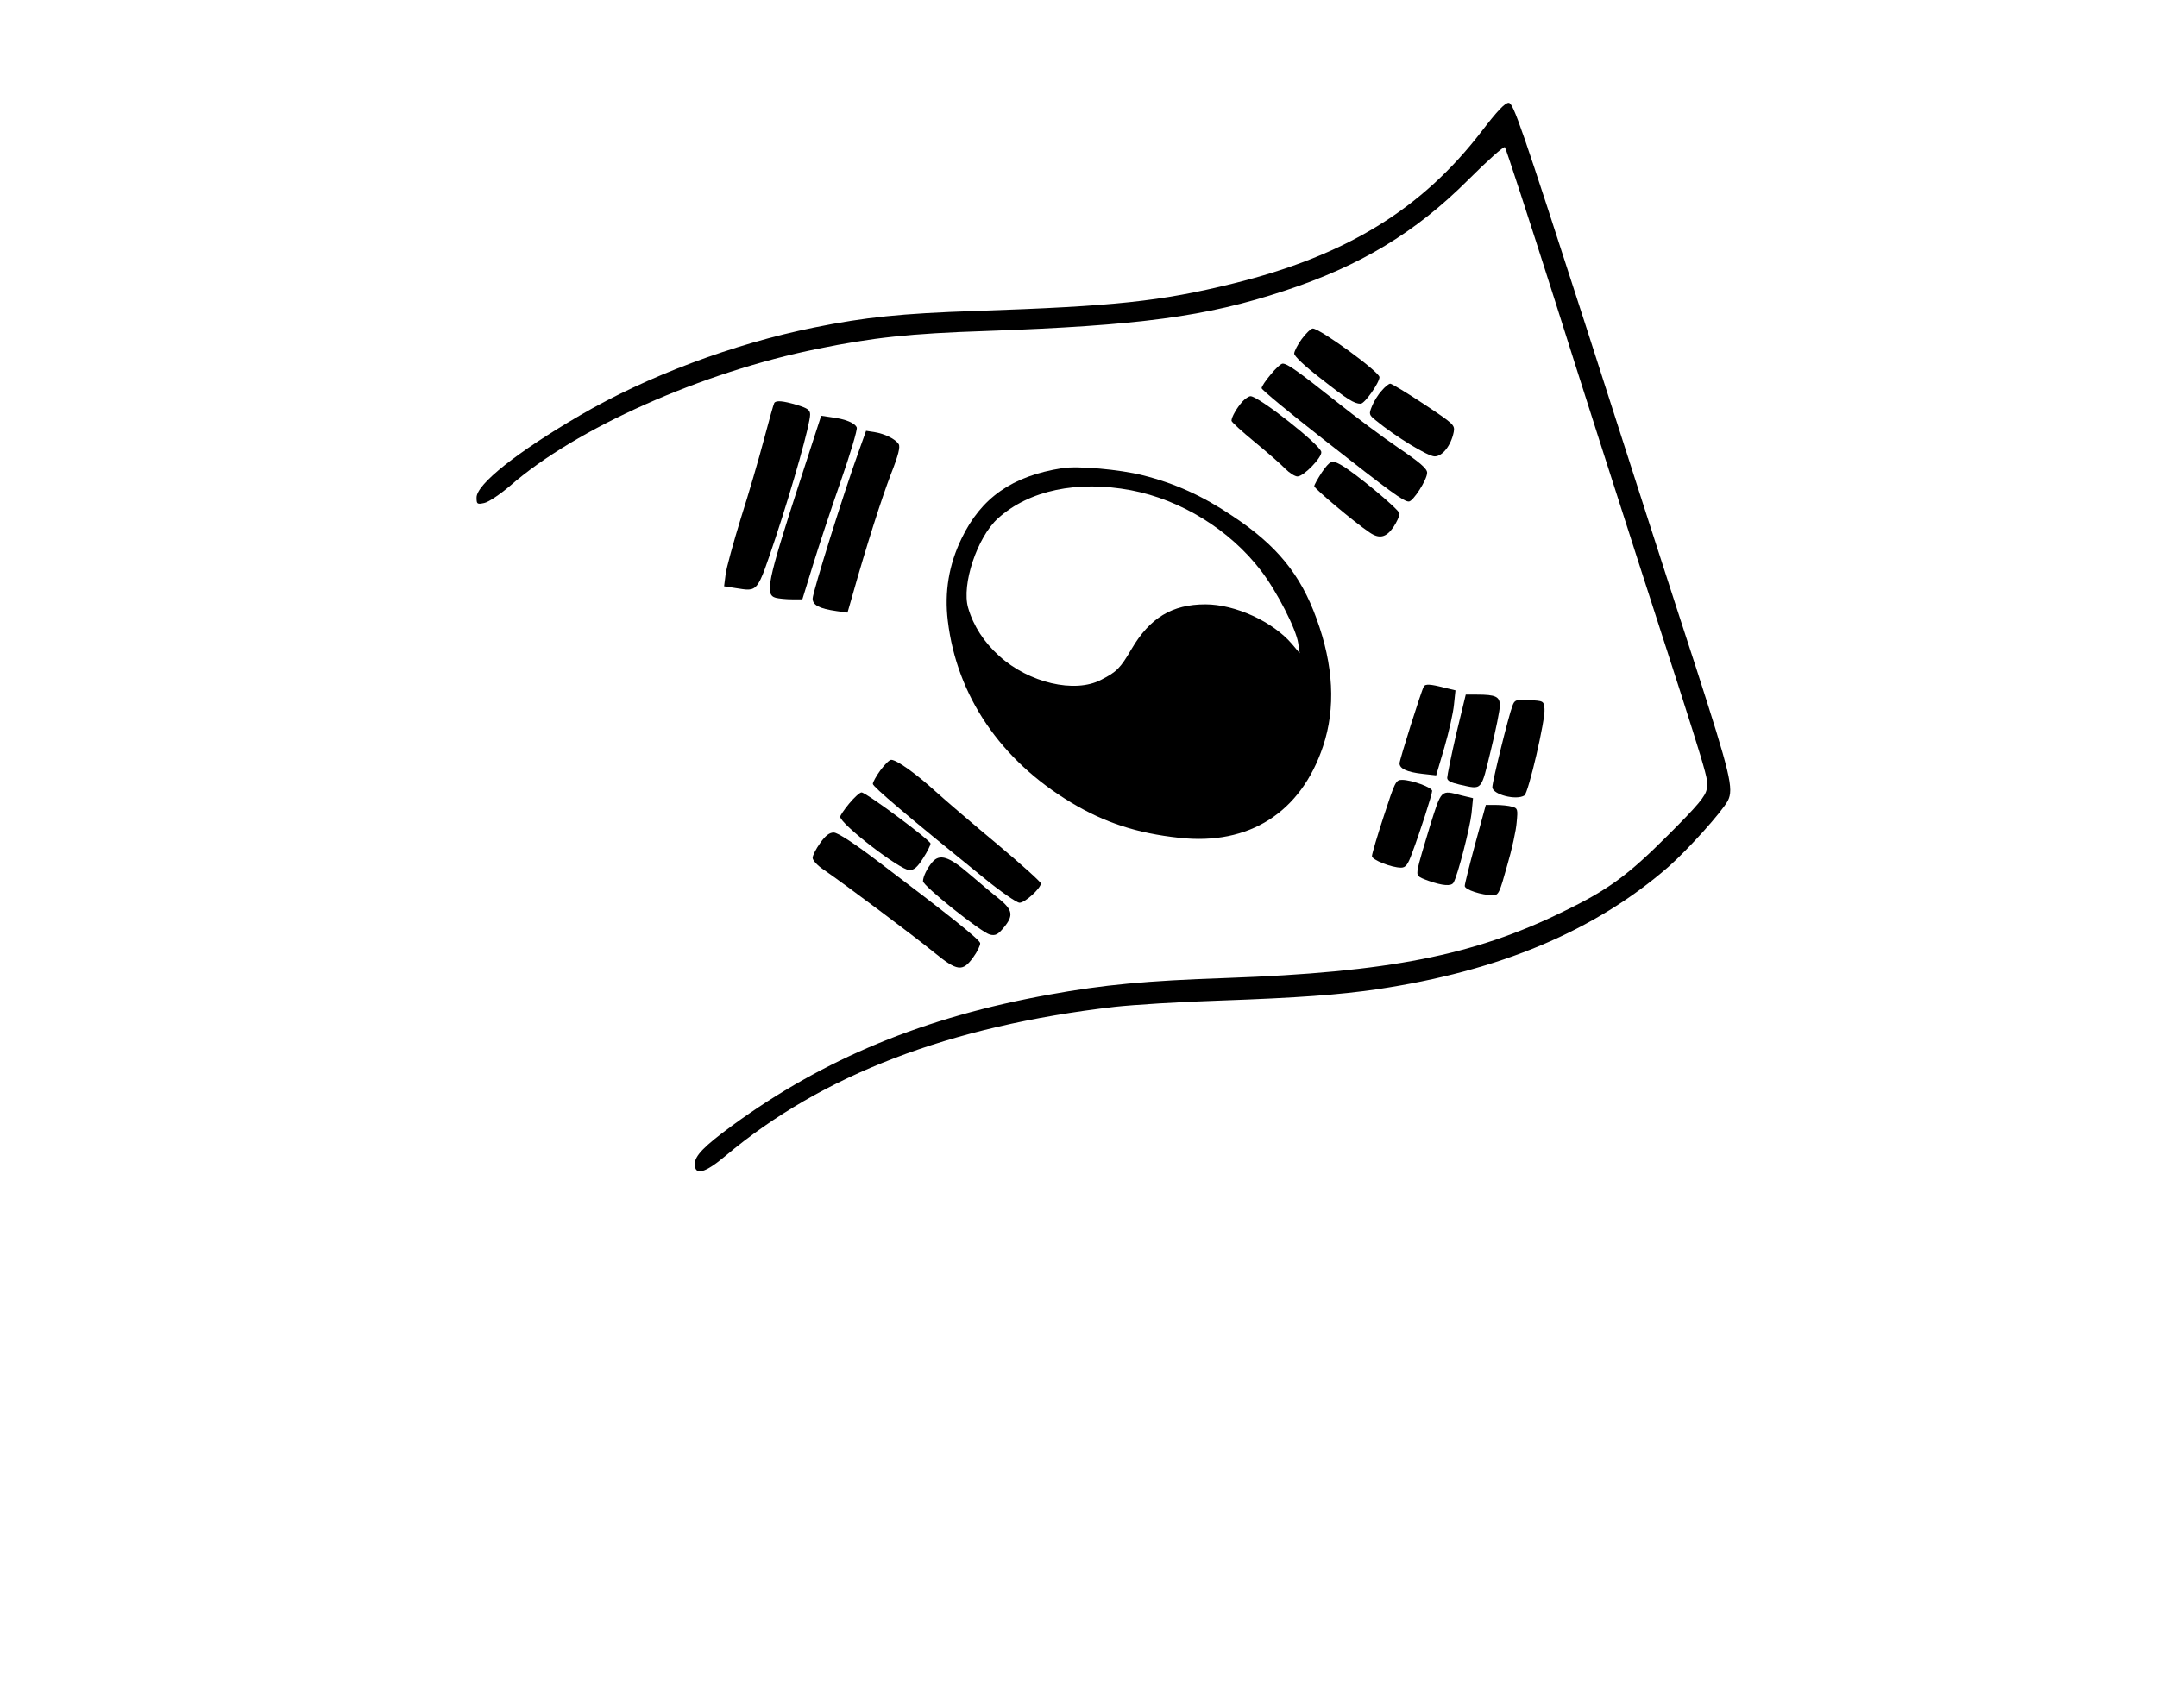 <?xml version="1.0" encoding="UTF-8" standalone="yes"?>
<svg version="1.0" xmlns="http://www.w3.org/2000/svg" width="860" height="681" viewBox="0 0 860 681" preserveAspectRatio="xMidYMid meet">
  <g transform="translate(0,681) scale(0.1,-0.1)" fill="#000000" stroke="none">
    <path d="M5907 6286 c-239 -311 -541 -496 -992 -607 -289 -71 -468 -90 -1025
-109 -298 -10 -442 -25 -644 -66 -322 -65 -668 -195 -933 -350 -252 -147 -413
-275 -413 -328 0 -26 2 -28 30 -22 17 3 63 34 103 68 264 231 766 454 1227
547 220 45 368 61 670 71 614 22 878 57 1190 160 302 99 523 232 734 443 76
76 142 135 146 130 4 -4 94 -280 200 -613 105 -333 257 -807 337 -1055 281
-870 276 -852 268 -891 -5 -29 -34 -64 -153 -183 -162 -162 -239 -219 -421
-307 -354 -174 -696 -241 -1341 -264 -322 -11 -490 -27 -705 -66 -501 -90
-899 -255 -1265 -522 -113 -83 -150 -121 -150 -154 0 -47 40 -37 123 33 383
322 893 518 1552 594 72 8 261 20 420 25 311 11 474 23 625 45 490 73 869 233
1163 489 79 70 212 218 236 263 24 47 10 106 -127 531 -77 235 -271 838 -432
1340 -266 824 -296 912 -315 912 -15 0 -46 -33 -108 -114z"/>
    <path d="M5190 5458 c-16 -22 -30 -49 -30 -58 0 -10 43 -51 103 -97 109 -86
136 -103 162 -103 16 0 75 84 75 106 0 21 -237 194 -266 194 -7 0 -27 -19 -44
-42z"/>
    <path d="M5066 5316 c-20 -23 -36 -48 -36 -54 0 -6 111 -98 248 -205 269 -211
318 -247 339 -247 17 0 73 87 73 115 0 16 -29 41 -113 98 -62 42 -173 125
-247 184 -154 122 -197 153 -216 153 -7 0 -29 -20 -48 -44z"/>
    <path d="M5508 5251 c-14 -15 -31 -43 -38 -61 -13 -32 -12 -34 16 -57 78 -64
207 -143 234 -143 31 0 65 43 76 97 5 28 1 32 -118 111 -68 45 -129 82 -135
82 -6 0 -22 -13 -35 -29z"/>
    <path d="M4953 5208 c-22 -25 -43 -61 -43 -76 0 -5 42 -43 93 -85 50 -41 105
-89 121 -106 17 -17 39 -31 49 -31 25 0 99 77 95 98 -6 30 -250 222 -282 222
-7 0 -22 -10 -33 -22z"/>
    <path d="M3087 5203 c-3 -5 -21 -70 -41 -145 -20 -76 -61 -217 -92 -314 -30
-98 -58 -199 -61 -225 l-6 -47 45 -7 c92 -14 85 -23 161 203 69 209 137 450
137 489 0 18 -10 25 -52 38 -57 17 -84 19 -91 8z"/>
    <path d="M3187 4884 c-128 -395 -138 -446 -94 -458 12 -3 41 -6 64 -6 l42 0
41 133 c22 72 72 223 111 335 39 111 68 209 65 217 -7 18 -45 34 -101 41 l-41
6 -87 -268z"/>
    <path d="M3422 5005 c-55 -151 -182 -557 -182 -582 0 -26 26 -40 96 -50 l43
-6 17 59 c59 210 121 402 156 493 30 76 38 109 31 120 -13 20 -54 41 -97 48
l-33 5 -31 -87z"/>
    <path d="M5270 4926 c-16 -25 -30 -49 -30 -55 0 -9 159 -143 220 -184 39 -27
66 -21 95 20 14 21 25 45 25 55 0 15 -185 169 -237 196 -33 18 -40 15 -73 -32z"/>
    <path d="M4235 4943 c-199 -31 -323 -118 -401 -280 -51 -105 -69 -214 -55
-329 36 -299 210 -555 491 -724 133 -80 263 -123 432 -141 278 -31 485 101
573 365 51 152 42 323 -26 509 -64 177 -159 293 -336 410 -119 80 -230 130
-358 162 -91 23 -259 38 -320 28z m274 -88 c200 -38 394 -158 518 -320 64 -83
141 -234 149 -290 l6 -40 -31 37 c-76 89 -226 158 -345 158 -133 0 -222 -54
-295 -179 -44 -75 -58 -90 -121 -122 -105 -55 -288 -12 -406 95 -61 55 -103
120 -124 192 -27 92 36 282 119 357 124 112 316 152 530 112z"/>
    <path d="M5677 4073 c-10 -17 -97 -293 -97 -307 0 -21 29 -35 92 -42 l54 -6
33 112 c18 62 35 138 38 170 l6 57 -46 11 c-53 14 -74 15 -80 5z"/>
    <path d="M5806 3883 c-20 -87 -36 -166 -36 -175 0 -12 15 -19 50 -27 91 -20
84 -28 124 137 20 81 36 161 36 178 0 36 -16 44 -91 44 l-45 0 -38 -157z"/>
    <path d="M6030 3995 c-16 -42 -80 -302 -80 -324 0 -29 95 -54 128 -33 16 11
84 303 80 345 -3 32 -4 32 -61 35 -54 3 -58 1 -67 -23z"/>
    <path d="M3510 3738 c-16 -22 -30 -47 -30 -54 0 -11 135 -126 444 -376 66 -54
130 -98 141 -98 22 0 85 58 85 77 0 6 -78 76 -172 155 -95 79 -206 174 -248
212 -78 71 -155 126 -177 126 -7 0 -26 -19 -43 -42z"/>
    <path d="M5517 3555 c-26 -79 -47 -151 -47 -159 0 -15 78 -46 116 -46 18 0 27
11 44 58 31 82 80 234 80 248 0 14 -82 44 -120 44 -25 0 -28 -7 -73 -145z"/>
    <path d="M3386 3606 c-20 -24 -36 -48 -36 -53 0 -29 239 -213 276 -213 18 0
32 12 54 47 17 26 30 52 30 59 0 13 -257 204 -275 204 -7 0 -29 -20 -49 -44z"/>
    <path d="M5701 3515 c-23 -75 -45 -150 -48 -168 -5 -31 -3 -33 44 -50 54 -19
89 -22 98 -7 16 25 66 220 72 276 l6 61 -46 11 c-84 22 -79 26 -126 -123z"/>
    <path d="M5882 3446 c-23 -85 -42 -161 -42 -169 0 -15 67 -37 113 -37 22 0 26
10 56 118 19 64 36 142 38 173 5 52 4 56 -18 62 -13 4 -42 7 -65 7 l-40 0 -42
-154z"/>
    <path d="M3270 3448 c-16 -22 -30 -49 -30 -59 0 -10 20 -32 48 -50 81 -56 354
-260 435 -326 94 -77 115 -79 157 -21 17 23 29 49 28 57 -3 15 -125 112 -401
321 -101 77 -167 120 -183 120 -17 0 -33 -12 -54 -42z"/>
    <path d="M3718 3373 c-21 -24 -38 -59 -38 -77 0 -19 232 -204 267 -213 22 -5
32 0 55 28 40 48 36 70 -19 115 -27 21 -81 67 -121 101 -78 67 -115 79 -144
46z"/>
  </g>
</svg>